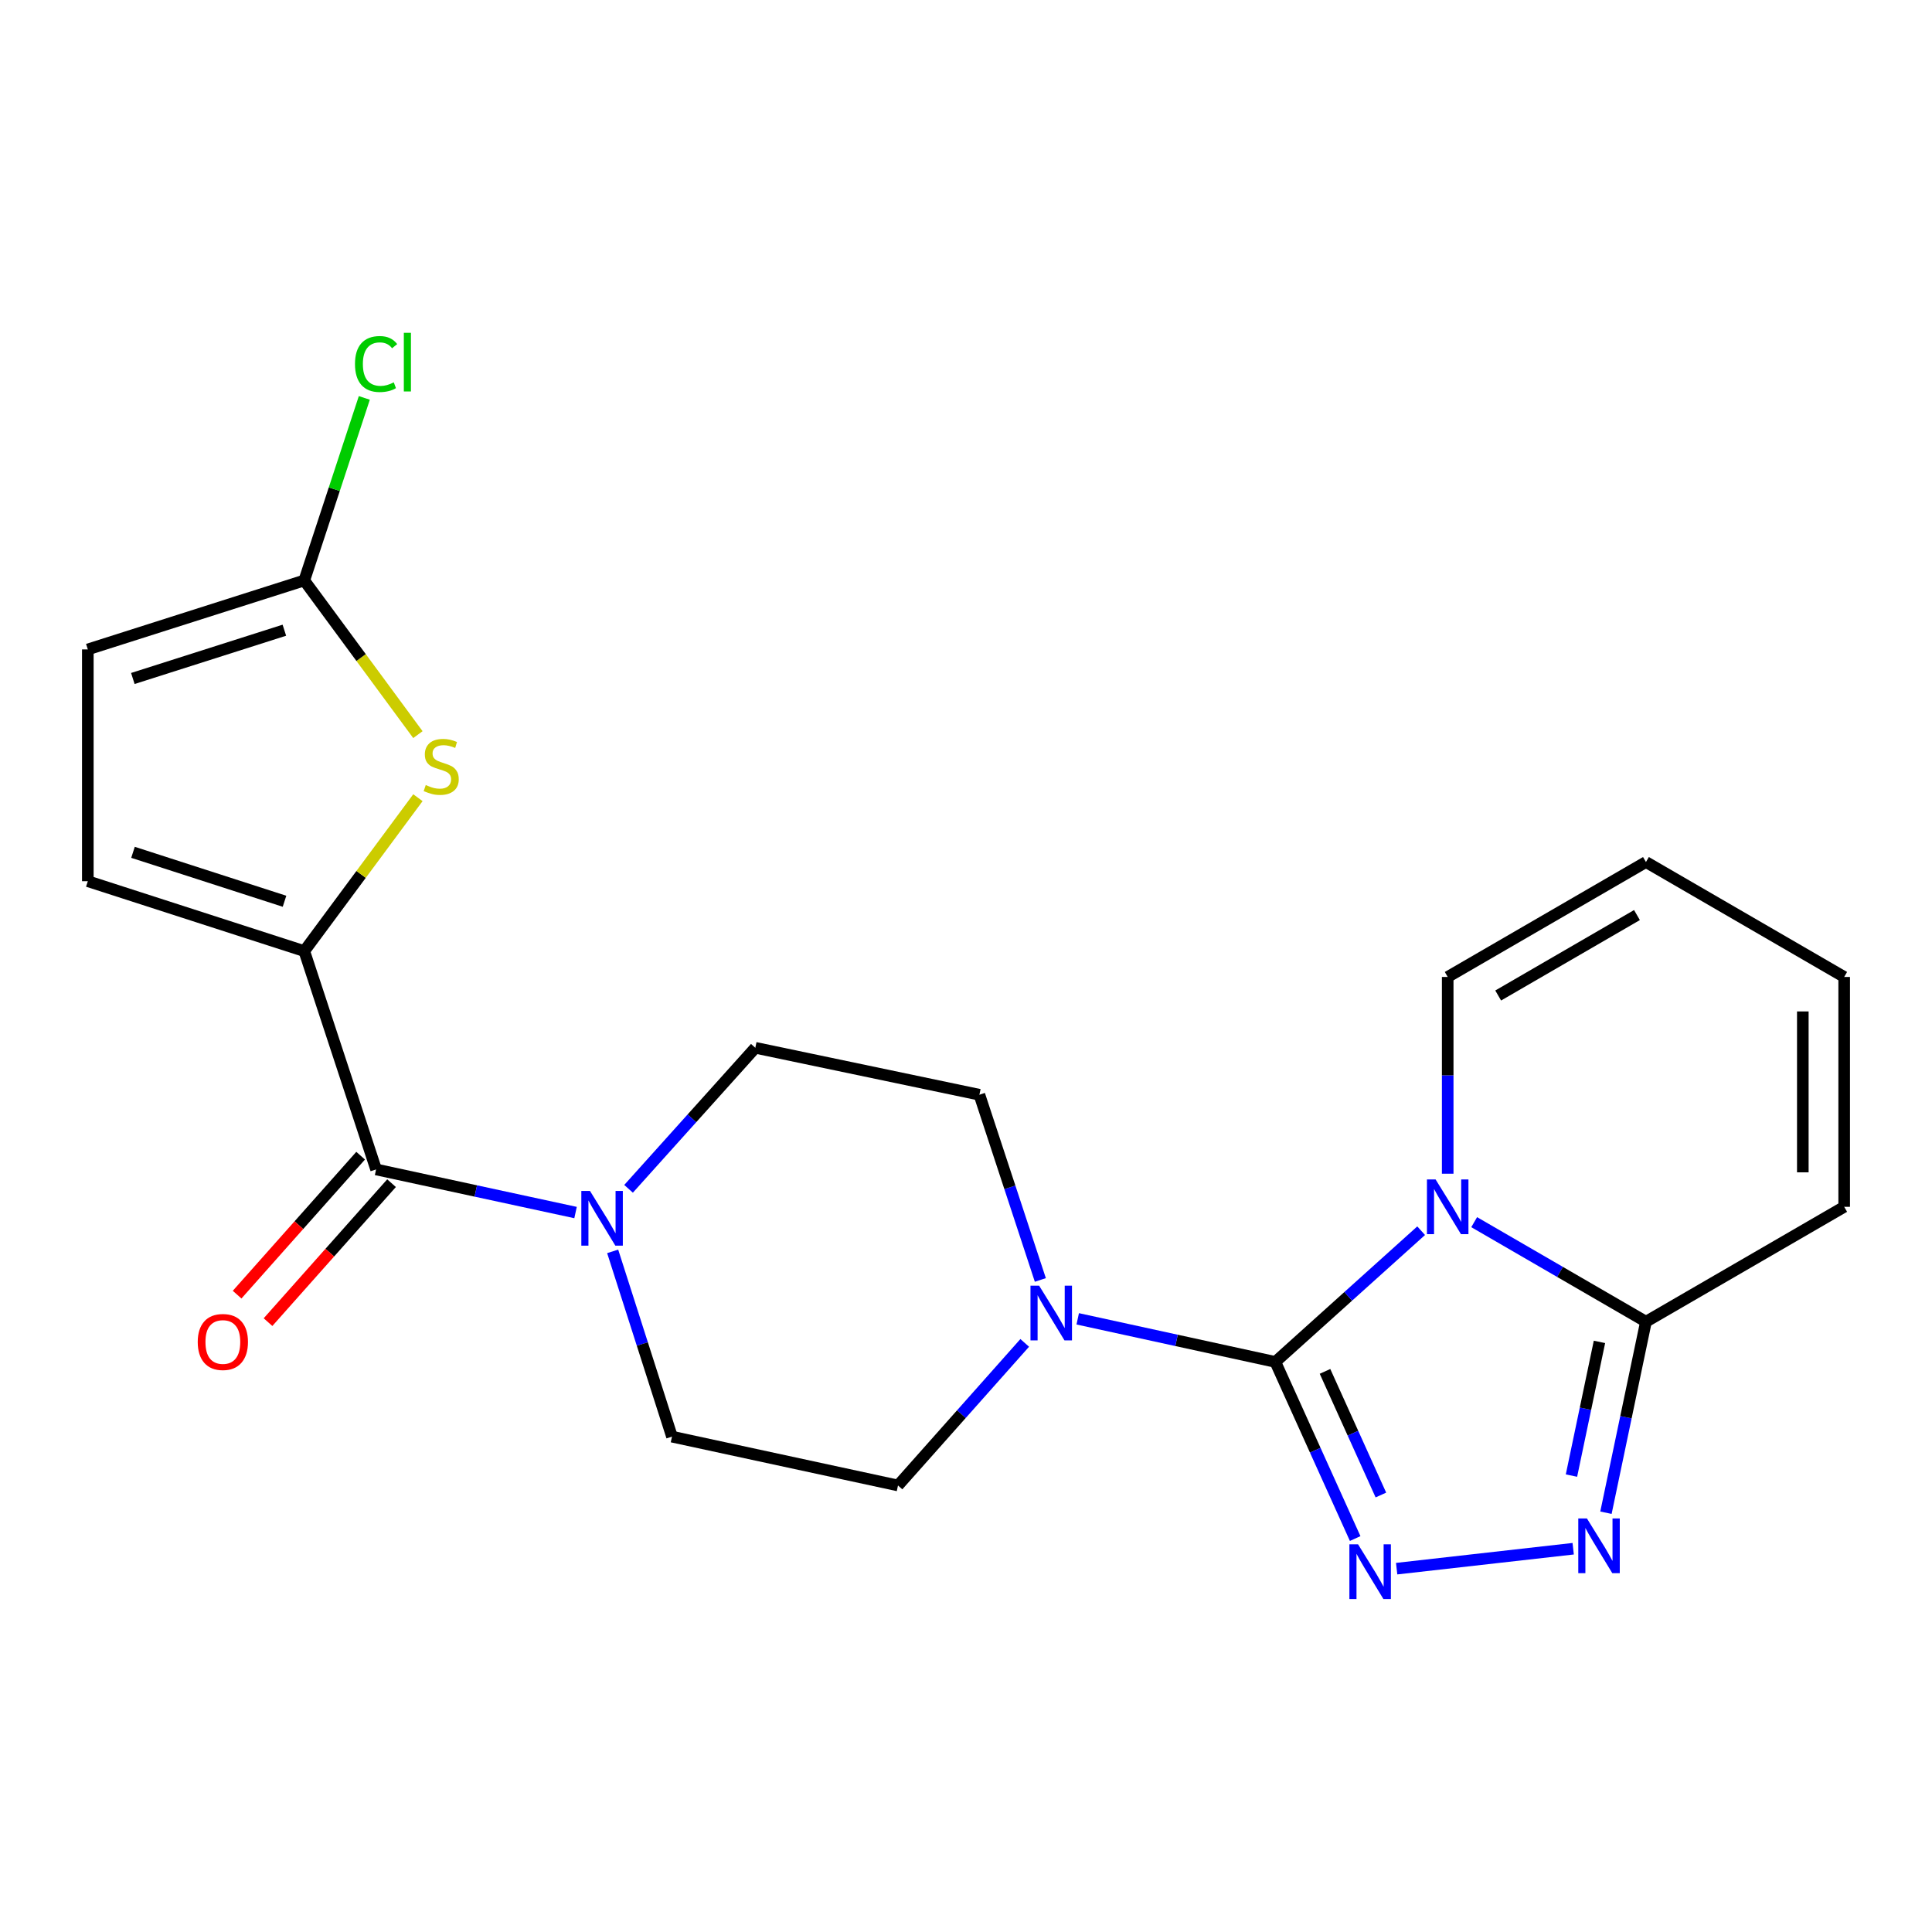 <?xml version='1.0' encoding='iso-8859-1'?>
<svg version='1.1' baseProfile='full'
              xmlns='http://www.w3.org/2000/svg'
                      xmlns:rdkit='http://www.rdkit.org/xml'
                      xmlns:xlink='http://www.w3.org/1999/xlink'
                  xml:space='preserve'
width='1000px' height='1000px' viewBox='0 0 1000 1000'>
<!-- END OF HEADER -->
<rect style='opacity:1.0;fill:#FFFFFF;stroke:none' width='1000' height='1000' x='0' y='0'> </rect>
<path class='bond-0' d='M 660.115,704.934 L 697.85,670.973' style='fill:none;fill-rule:evenodd;stroke:#000000;stroke-width:6px;stroke-linecap:butt;stroke-linejoin:miter;stroke-opacity:1' />
<path class='bond-0' d='M 697.85,670.973 L 735.585,637.011' style='fill:none;fill-rule:evenodd;stroke:#0000FF;stroke-width:6px;stroke-linecap:butt;stroke-linejoin:miter;stroke-opacity:1' />
<path class='bond-1' d='M 660.115,704.934 L 680.775,750.641' style='fill:none;fill-rule:evenodd;stroke:#000000;stroke-width:6px;stroke-linecap:butt;stroke-linejoin:miter;stroke-opacity:1' />
<path class='bond-1' d='M 680.775,750.641 L 701.434,796.347' style='fill:none;fill-rule:evenodd;stroke:#0000FF;stroke-width:6px;stroke-linecap:butt;stroke-linejoin:miter;stroke-opacity:1' />
<path class='bond-1' d='M 685.823,709.827 L 700.285,741.822' style='fill:none;fill-rule:evenodd;stroke:#000000;stroke-width:6px;stroke-linecap:butt;stroke-linejoin:miter;stroke-opacity:1' />
<path class='bond-1' d='M 700.285,741.822 L 714.746,773.817' style='fill:none;fill-rule:evenodd;stroke:#0000FF;stroke-width:6px;stroke-linecap:butt;stroke-linejoin:miter;stroke-opacity:1' />
<path class='bond-6' d='M 660.115,704.934 L 608.97,693.779' style='fill:none;fill-rule:evenodd;stroke:#000000;stroke-width:6px;stroke-linecap:butt;stroke-linejoin:miter;stroke-opacity:1' />
<path class='bond-6' d='M 608.97,693.779 L 557.826,682.624' style='fill:none;fill-rule:evenodd;stroke:#0000FF;stroke-width:6px;stroke-linecap:butt;stroke-linejoin:miter;stroke-opacity:1' />
<path class='bond-4' d='M 763.031,632.588 L 807.486,658.353' style='fill:none;fill-rule:evenodd;stroke:#0000FF;stroke-width:6px;stroke-linecap:butt;stroke-linejoin:miter;stroke-opacity:1' />
<path class='bond-4' d='M 807.486,658.353 L 851.941,684.118' style='fill:none;fill-rule:evenodd;stroke:#000000;stroke-width:6px;stroke-linecap:butt;stroke-linejoin:miter;stroke-opacity:1' />
<path class='bond-11' d='M 749.326,607.51 L 749.326,556.592' style='fill:none;fill-rule:evenodd;stroke:#0000FF;stroke-width:6px;stroke-linecap:butt;stroke-linejoin:miter;stroke-opacity:1' />
<path class='bond-11' d='M 749.326,556.592 L 749.326,505.674' style='fill:none;fill-rule:evenodd;stroke:#000000;stroke-width:6px;stroke-linecap:butt;stroke-linejoin:miter;stroke-opacity:1' />
<path class='bond-2' d='M 722.901,811.936 L 814.277,801.615' style='fill:none;fill-rule:evenodd;stroke:#0000FF;stroke-width:6px;stroke-linecap:butt;stroke-linejoin:miter;stroke-opacity:1' />
<path class='bond-22' d='M 831.238,782.981 L 841.59,733.55' style='fill:none;fill-rule:evenodd;stroke:#0000FF;stroke-width:6px;stroke-linecap:butt;stroke-linejoin:miter;stroke-opacity:1' />
<path class='bond-22' d='M 841.59,733.55 L 851.941,684.118' style='fill:none;fill-rule:evenodd;stroke:#000000;stroke-width:6px;stroke-linecap:butt;stroke-linejoin:miter;stroke-opacity:1' />
<path class='bond-22' d='M 813.388,763.763 L 820.634,729.161' style='fill:none;fill-rule:evenodd;stroke:#0000FF;stroke-width:6px;stroke-linecap:butt;stroke-linejoin:miter;stroke-opacity:1' />
<path class='bond-22' d='M 820.634,729.161 L 827.88,694.559' style='fill:none;fill-rule:evenodd;stroke:#000000;stroke-width:6px;stroke-linecap:butt;stroke-linejoin:miter;stroke-opacity:1' />
<path class='bond-3' d='M 157.491,492.292 L 194.662,605.292' style='fill:none;fill-rule:evenodd;stroke:#000000;stroke-width:6px;stroke-linecap:butt;stroke-linejoin:miter;stroke-opacity:1' />
<path class='bond-7' d='M 157.491,492.292 L 186.903,452.589' style='fill:none;fill-rule:evenodd;stroke:#000000;stroke-width:6px;stroke-linecap:butt;stroke-linejoin:miter;stroke-opacity:1' />
<path class='bond-7' d='M 186.903,452.589 L 216.315,412.886' style='fill:none;fill-rule:evenodd;stroke:#CCCC00;stroke-width:6px;stroke-linecap:butt;stroke-linejoin:miter;stroke-opacity:1' />
<path class='bond-10' d='M 157.491,492.292 L 45.455,456.108' style='fill:none;fill-rule:evenodd;stroke:#000000;stroke-width:6px;stroke-linecap:butt;stroke-linejoin:miter;stroke-opacity:1' />
<path class='bond-10' d='M 147.266,466.49 L 68.84,441.161' style='fill:none;fill-rule:evenodd;stroke:#000000;stroke-width:6px;stroke-linecap:butt;stroke-linejoin:miter;stroke-opacity:1' />
<path class='bond-13' d='M 851.941,684.118 L 954.545,624.645' style='fill:none;fill-rule:evenodd;stroke:#000000;stroke-width:6px;stroke-linecap:butt;stroke-linejoin:miter;stroke-opacity:1' />
<path class='bond-5' d='M 194.662,605.292 L 246.283,616.452' style='fill:none;fill-rule:evenodd;stroke:#000000;stroke-width:6px;stroke-linecap:butt;stroke-linejoin:miter;stroke-opacity:1' />
<path class='bond-5' d='M 246.283,616.452 L 297.903,627.611' style='fill:none;fill-rule:evenodd;stroke:#0000FF;stroke-width:6px;stroke-linecap:butt;stroke-linejoin:miter;stroke-opacity:1' />
<path class='bond-18' d='M 186.661,598.18 L 154.694,634.145' style='fill:none;fill-rule:evenodd;stroke:#000000;stroke-width:6px;stroke-linecap:butt;stroke-linejoin:miter;stroke-opacity:1' />
<path class='bond-18' d='M 154.694,634.145 L 122.727,670.11' style='fill:none;fill-rule:evenodd;stroke:#FF0000;stroke-width:6px;stroke-linecap:butt;stroke-linejoin:miter;stroke-opacity:1' />
<path class='bond-18' d='M 202.664,612.404 L 170.697,648.369' style='fill:none;fill-rule:evenodd;stroke:#000000;stroke-width:6px;stroke-linecap:butt;stroke-linejoin:miter;stroke-opacity:1' />
<path class='bond-18' d='M 170.697,648.369 L 138.73,684.333' style='fill:none;fill-rule:evenodd;stroke:#FF0000;stroke-width:6px;stroke-linecap:butt;stroke-linejoin:miter;stroke-opacity:1' />
<path class='bond-14' d='M 538.48,662.5 L 522.707,614.567' style='fill:none;fill-rule:evenodd;stroke:#0000FF;stroke-width:6px;stroke-linecap:butt;stroke-linejoin:miter;stroke-opacity:1' />
<path class='bond-14' d='M 522.707,614.567 L 506.935,566.634' style='fill:none;fill-rule:evenodd;stroke:#000000;stroke-width:6px;stroke-linecap:butt;stroke-linejoin:miter;stroke-opacity:1' />
<path class='bond-15' d='M 530.393,695.078 L 497.598,731.979' style='fill:none;fill-rule:evenodd;stroke:#0000FF;stroke-width:6px;stroke-linecap:butt;stroke-linejoin:miter;stroke-opacity:1' />
<path class='bond-15' d='M 497.598,731.979 L 464.803,768.88' style='fill:none;fill-rule:evenodd;stroke:#000000;stroke-width:6px;stroke-linecap:butt;stroke-linejoin:miter;stroke-opacity:1' />
<path class='bond-9' d='M 216.305,380.239 L 186.898,340.34' style='fill:none;fill-rule:evenodd;stroke:#CCCC00;stroke-width:6px;stroke-linecap:butt;stroke-linejoin:miter;stroke-opacity:1' />
<path class='bond-9' d='M 186.898,340.34 L 157.491,300.442' style='fill:none;fill-rule:evenodd;stroke:#000000;stroke-width:6px;stroke-linecap:butt;stroke-linejoin:miter;stroke-opacity:1' />
<path class='bond-8' d='M 317.118,647.707 L 332.468,695.655' style='fill:none;fill-rule:evenodd;stroke:#0000FF;stroke-width:6px;stroke-linecap:butt;stroke-linejoin:miter;stroke-opacity:1' />
<path class='bond-8' d='M 332.468,695.655 L 347.819,743.604' style='fill:none;fill-rule:evenodd;stroke:#000000;stroke-width:6px;stroke-linecap:butt;stroke-linejoin:miter;stroke-opacity:1' />
<path class='bond-23' d='M 325.341,615.33 L 358.145,578.832' style='fill:none;fill-rule:evenodd;stroke:#0000FF;stroke-width:6px;stroke-linecap:butt;stroke-linejoin:miter;stroke-opacity:1' />
<path class='bond-23' d='M 358.145,578.832 L 390.949,542.333' style='fill:none;fill-rule:evenodd;stroke:#000000;stroke-width:6px;stroke-linecap:butt;stroke-linejoin:miter;stroke-opacity:1' />
<path class='bond-21' d='M 157.491,300.442 L 173.032,253.199' style='fill:none;fill-rule:evenodd;stroke:#000000;stroke-width:6px;stroke-linecap:butt;stroke-linejoin:miter;stroke-opacity:1' />
<path class='bond-21' d='M 173.032,253.199 L 188.572,205.956' style='fill:none;fill-rule:evenodd;stroke:#00CC00;stroke-width:6px;stroke-linecap:butt;stroke-linejoin:miter;stroke-opacity:1' />
<path class='bond-25' d='M 157.491,300.442 L 45.455,336.138' style='fill:none;fill-rule:evenodd;stroke:#000000;stroke-width:6px;stroke-linecap:butt;stroke-linejoin:miter;stroke-opacity:1' />
<path class='bond-25' d='M 147.185,326.196 L 68.76,351.184' style='fill:none;fill-rule:evenodd;stroke:#000000;stroke-width:6px;stroke-linecap:butt;stroke-linejoin:miter;stroke-opacity:1' />
<path class='bond-12' d='M 45.455,456.108 L 45.455,336.138' style='fill:none;fill-rule:evenodd;stroke:#000000;stroke-width:6px;stroke-linecap:butt;stroke-linejoin:miter;stroke-opacity:1' />
<path class='bond-19' d='M 749.326,505.674 L 851.941,446.188' style='fill:none;fill-rule:evenodd;stroke:#000000;stroke-width:6px;stroke-linecap:butt;stroke-linejoin:miter;stroke-opacity:1' />
<path class='bond-19' d='M 775.456,515.274 L 847.287,473.634' style='fill:none;fill-rule:evenodd;stroke:#000000;stroke-width:6px;stroke-linecap:butt;stroke-linejoin:miter;stroke-opacity:1' />
<path class='bond-24' d='M 954.545,624.645 L 954.545,505.674' style='fill:none;fill-rule:evenodd;stroke:#000000;stroke-width:6px;stroke-linecap:butt;stroke-linejoin:miter;stroke-opacity:1' />
<path class='bond-24' d='M 933.135,606.799 L 933.135,523.519' style='fill:none;fill-rule:evenodd;stroke:#000000;stroke-width:6px;stroke-linecap:butt;stroke-linejoin:miter;stroke-opacity:1' />
<path class='bond-17' d='M 506.935,566.634 L 390.949,542.333' style='fill:none;fill-rule:evenodd;stroke:#000000;stroke-width:6px;stroke-linecap:butt;stroke-linejoin:miter;stroke-opacity:1' />
<path class='bond-16' d='M 464.803,768.88 L 347.819,743.604' style='fill:none;fill-rule:evenodd;stroke:#000000;stroke-width:6px;stroke-linecap:butt;stroke-linejoin:miter;stroke-opacity:1' />
<path class='bond-20' d='M 851.941,446.188 L 954.545,505.674' style='fill:none;fill-rule:evenodd;stroke:#000000;stroke-width:6px;stroke-linecap:butt;stroke-linejoin:miter;stroke-opacity:1' />
<path  class='atom-1' d='M 743.066 610.485
L 752.346 625.485
Q 753.266 626.965, 754.746 629.645
Q 756.226 632.325, 756.306 632.485
L 756.306 610.485
L 760.066 610.485
L 760.066 638.805
L 756.186 638.805
L 746.226 622.405
Q 745.066 620.485, 743.826 618.285
Q 742.626 616.085, 742.266 615.405
L 742.266 638.805
L 738.586 638.805
L 738.586 610.485
L 743.066 610.485
' fill='#0000FF'/>
<path  class='atom-2' d='M 702.921 799.326
L 712.201 814.326
Q 713.121 815.806, 714.601 818.486
Q 716.081 821.166, 716.161 821.326
L 716.161 799.326
L 719.921 799.326
L 719.921 827.646
L 716.041 827.646
L 706.081 811.246
Q 704.921 809.326, 703.681 807.126
Q 702.481 804.926, 702.121 804.246
L 702.121 827.646
L 698.441 827.646
L 698.441 799.326
L 702.921 799.326
' fill='#0000FF'/>
<path  class='atom-3' d='M 821.392 785.944
L 830.672 800.944
Q 831.592 802.424, 833.072 805.104
Q 834.552 807.784, 834.632 807.944
L 834.632 785.944
L 838.392 785.944
L 838.392 814.264
L 834.512 814.264
L 824.552 797.864
Q 823.392 795.944, 822.152 793.744
Q 820.952 791.544, 820.592 790.864
L 820.592 814.264
L 816.912 814.264
L 816.912 785.944
L 821.392 785.944
' fill='#0000FF'/>
<path  class='atom-7' d='M 537.858 665.474
L 547.138 680.474
Q 548.058 681.954, 549.538 684.634
Q 551.018 687.314, 551.098 687.474
L 551.098 665.474
L 554.858 665.474
L 554.858 693.794
L 550.978 693.794
L 541.018 677.394
Q 539.858 675.474, 538.618 673.274
Q 537.418 671.074, 537.058 670.394
L 537.058 693.794
L 533.378 693.794
L 533.378 665.474
L 537.858 665.474
' fill='#0000FF'/>
<path  class='atom-8' d='M 220.372 406.331
Q 220.692 406.451, 222.012 407.011
Q 223.332 407.571, 224.772 407.931
Q 226.252 408.251, 227.692 408.251
Q 230.372 408.251, 231.932 406.971
Q 233.492 405.651, 233.492 403.371
Q 233.492 401.811, 232.692 400.851
Q 231.932 399.891, 230.732 399.371
Q 229.532 398.851, 227.532 398.251
Q 225.012 397.491, 223.492 396.771
Q 222.012 396.051, 220.932 394.531
Q 219.892 393.011, 219.892 390.451
Q 219.892 386.891, 222.292 384.691
Q 224.732 382.491, 229.532 382.491
Q 232.812 382.491, 236.532 384.051
L 235.612 387.131
Q 232.212 385.731, 229.652 385.731
Q 226.892 385.731, 225.372 386.891
Q 223.852 388.011, 223.892 389.971
Q 223.892 391.491, 224.652 392.411
Q 225.452 393.331, 226.572 393.851
Q 227.732 394.371, 229.652 394.971
Q 232.212 395.771, 233.732 396.571
Q 235.252 397.371, 236.332 399.011
Q 237.452 400.611, 237.452 403.371
Q 237.452 407.291, 234.812 409.411
Q 232.212 411.491, 227.852 411.491
Q 225.332 411.491, 223.412 410.931
Q 221.532 410.411, 219.292 409.491
L 220.372 406.331
' fill='#CCCC00'/>
<path  class='atom-9' d='M 305.375 616.42
L 314.655 631.42
Q 315.575 632.9, 317.055 635.58
Q 318.535 638.26, 318.615 638.42
L 318.615 616.42
L 322.375 616.42
L 322.375 644.74
L 318.495 644.74
L 308.535 628.34
Q 307.375 626.42, 306.135 624.22
Q 304.935 622.02, 304.575 621.34
L 304.575 644.74
L 300.895 644.74
L 300.895 616.42
L 305.375 616.42
' fill='#0000FF'/>
<path  class='atom-19' d='M 102.348 694.606
Q 102.348 687.806, 105.708 684.006
Q 109.068 680.206, 115.348 680.206
Q 121.628 680.206, 124.988 684.006
Q 128.348 687.806, 128.348 694.606
Q 128.348 701.486, 124.948 705.406
Q 121.548 709.286, 115.348 709.286
Q 109.108 709.286, 105.708 705.406
Q 102.348 701.526, 102.348 694.606
M 115.348 706.086
Q 119.668 706.086, 121.988 703.206
Q 124.348 700.286, 124.348 694.606
Q 124.348 689.046, 121.988 686.246
Q 119.668 683.406, 115.348 683.406
Q 111.028 683.406, 108.668 686.206
Q 106.348 689.006, 106.348 694.606
Q 106.348 700.326, 108.668 703.206
Q 111.028 706.086, 115.348 706.086
' fill='#FF0000'/>
<path  class='atom-22' d='M 183.742 188.422
Q 183.742 181.382, 187.022 177.702
Q 190.342 173.982, 196.622 173.982
Q 202.462 173.982, 205.582 178.102
L 202.942 180.262
Q 200.662 177.262, 196.622 177.262
Q 192.342 177.262, 190.062 180.142
Q 187.822 182.982, 187.822 188.422
Q 187.822 194.022, 190.142 196.902
Q 192.502 199.782, 197.062 199.782
Q 200.182 199.782, 203.822 197.902
L 204.942 200.902
Q 203.462 201.862, 201.222 202.422
Q 198.982 202.982, 196.502 202.982
Q 190.342 202.982, 187.022 199.222
Q 183.742 195.462, 183.742 188.422
' fill='#00CC00'/>
<path  class='atom-22' d='M 209.022 172.262
L 212.702 172.262
L 212.702 202.622
L 209.022 202.622
L 209.022 172.262
' fill='#00CC00'/>
</svg>
